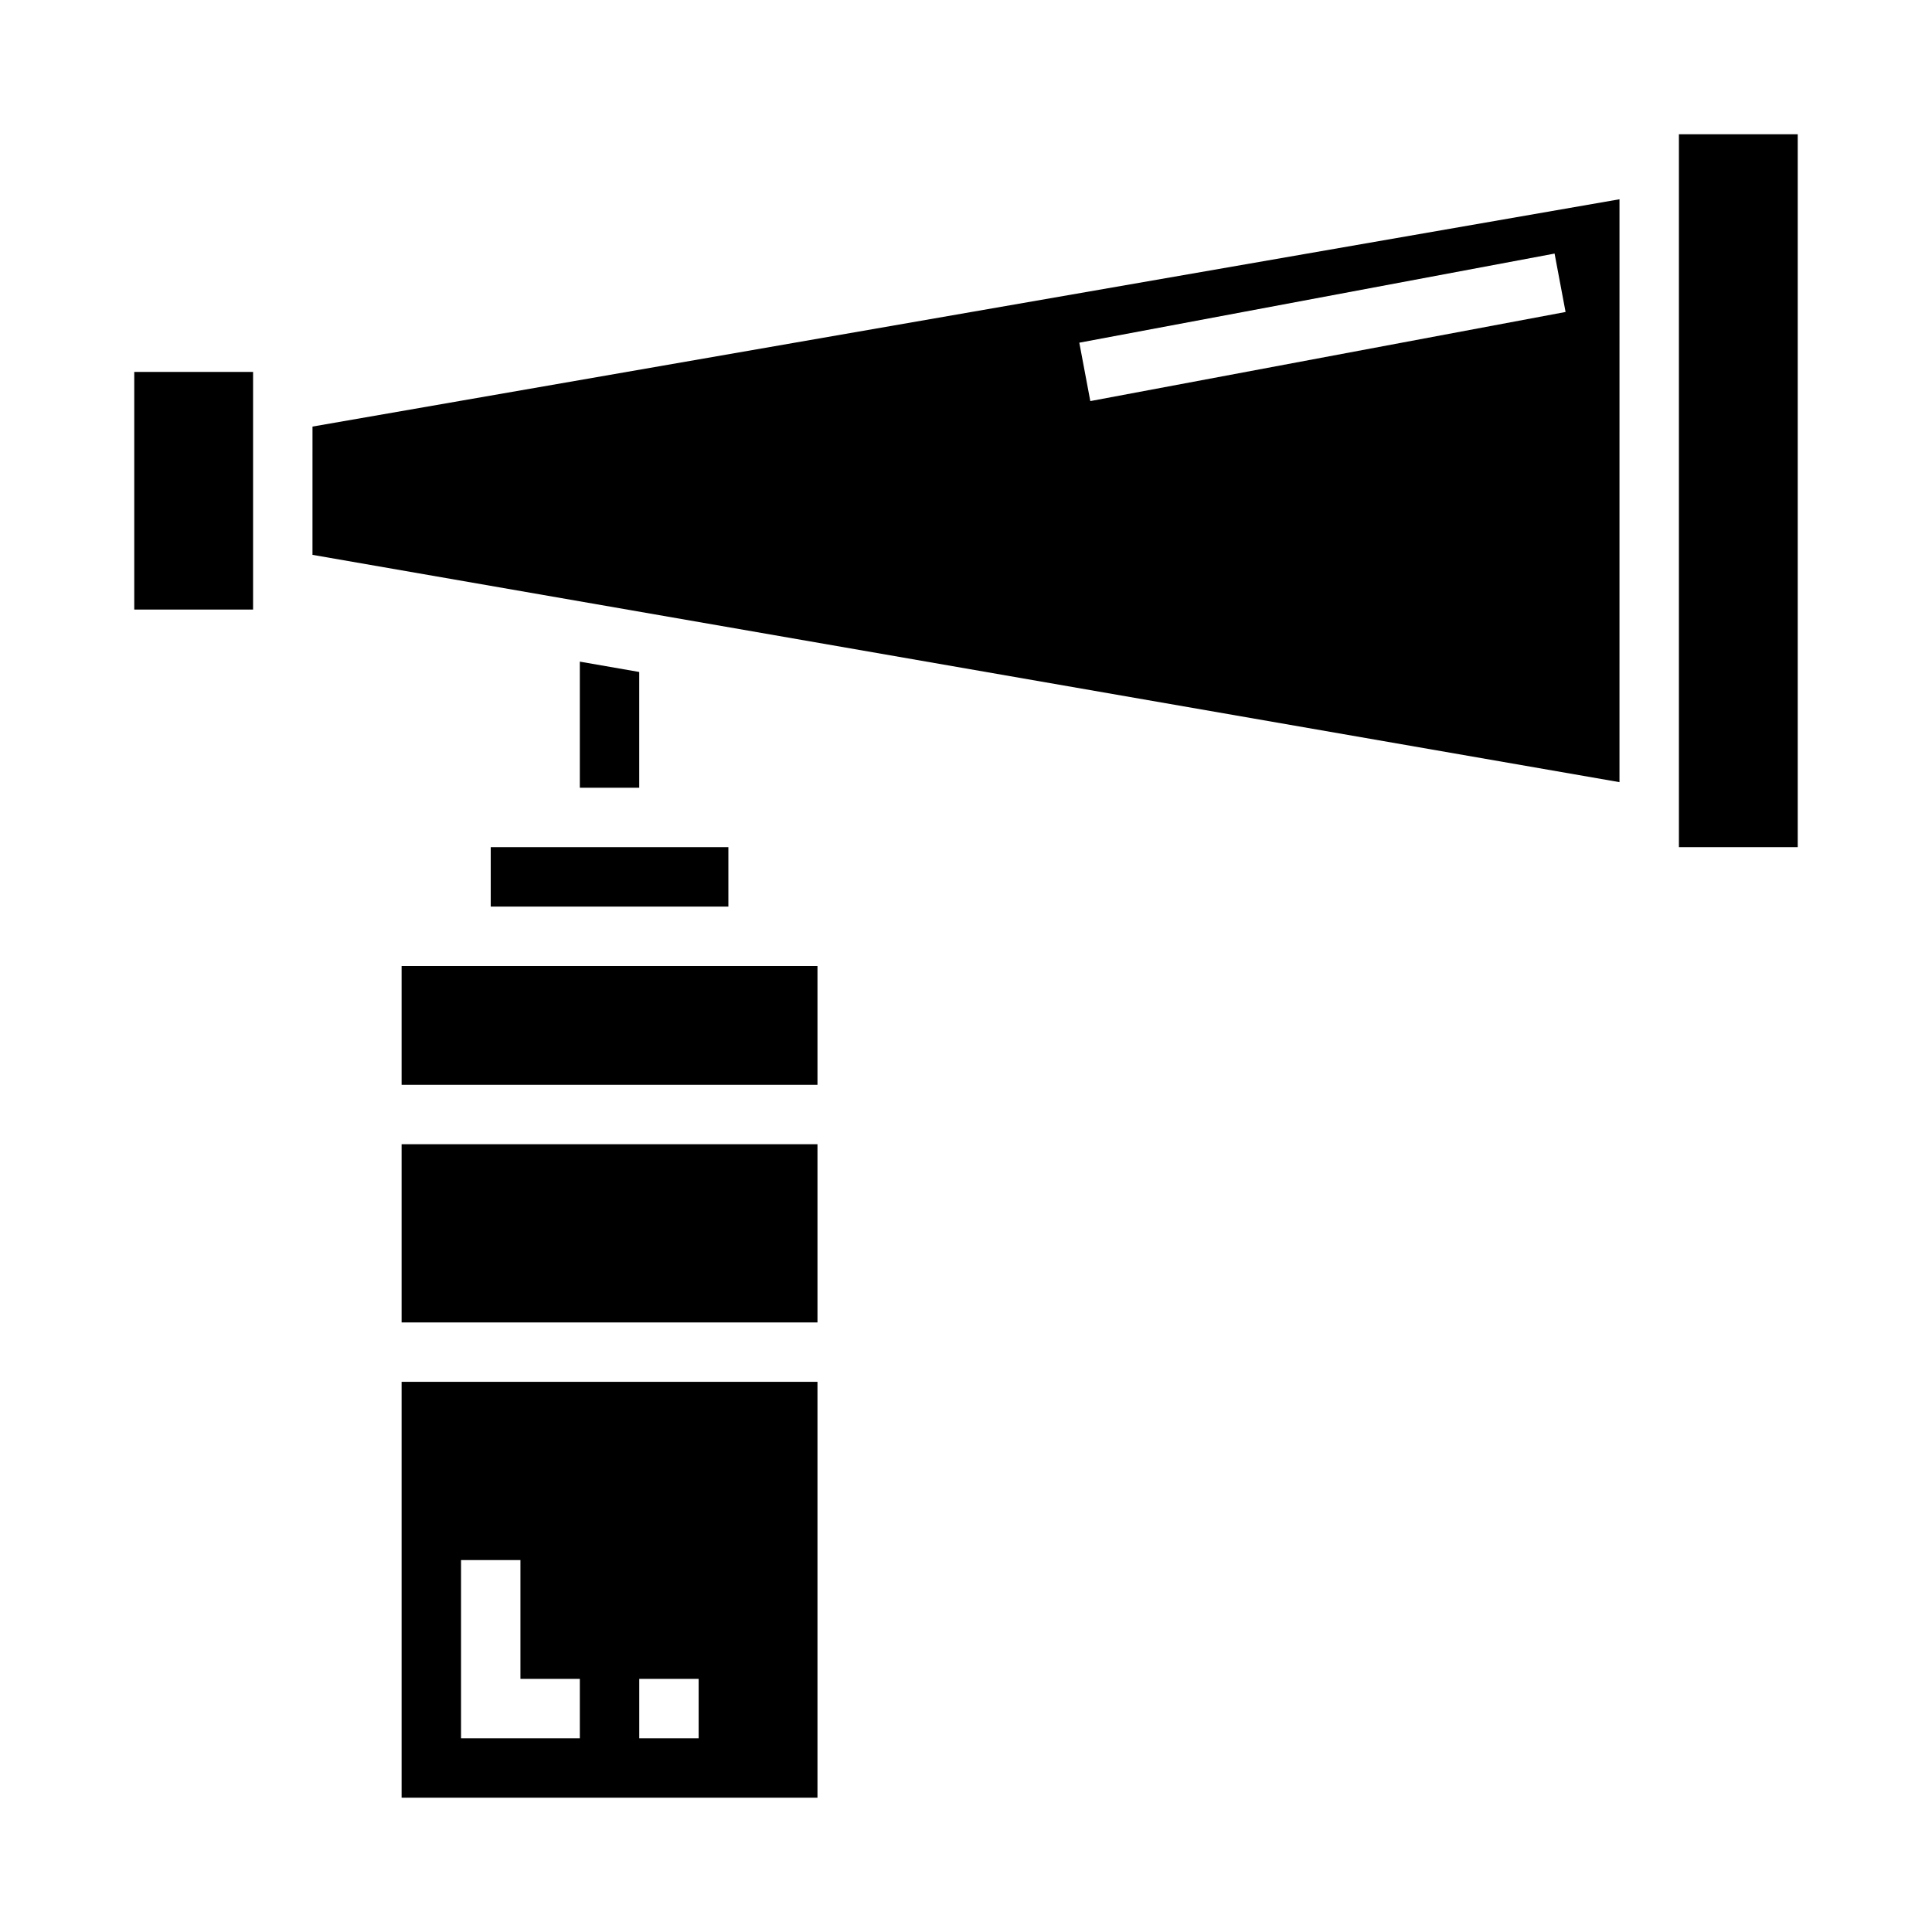 <?xml version="1.0" encoding="UTF-8"?>
<!-- Uploaded to: ICON Repo, www.svgrepo.com, Generator: ICON Repo Mixer Tools -->
<svg fill="#000000" width="800px" height="800px" version="1.1" viewBox="144 144 512 512" xmlns="http://www.w3.org/2000/svg">
 <g>
  <path d="m250.43 400h110.21v31.488h-110.21z"/>
  <path d="m250.43 447.23h110.21v47.23h-110.21z"/>
  <path d="m250.43 620.41h110.21v-110.21h-110.21zm62.977-31.488h15.742v15.742l-15.742 0.004zm-47.23-31.488h15.742v31.488h15.742v15.742l-31.484 0.004z"/>
  <path d="m179.58 305.54h31.488v-62.977h-31.488z"/>
  <path d="m226.81 291.04 346.37 60.238 0.004-154.47-346.37 60.238zm329.17-79.84 2.914 15.477-125.95 23.617-2.914-15.477z"/>
  <path d="m274.05 368.51h62.977v15.742h-62.977z"/>
  <path d="m588.93 179.58h31.488v188.93h-31.488z"/>
  <path d="m297.66 319.34v33.426h15.742v-30.684z"/>
 </g>
</svg>
